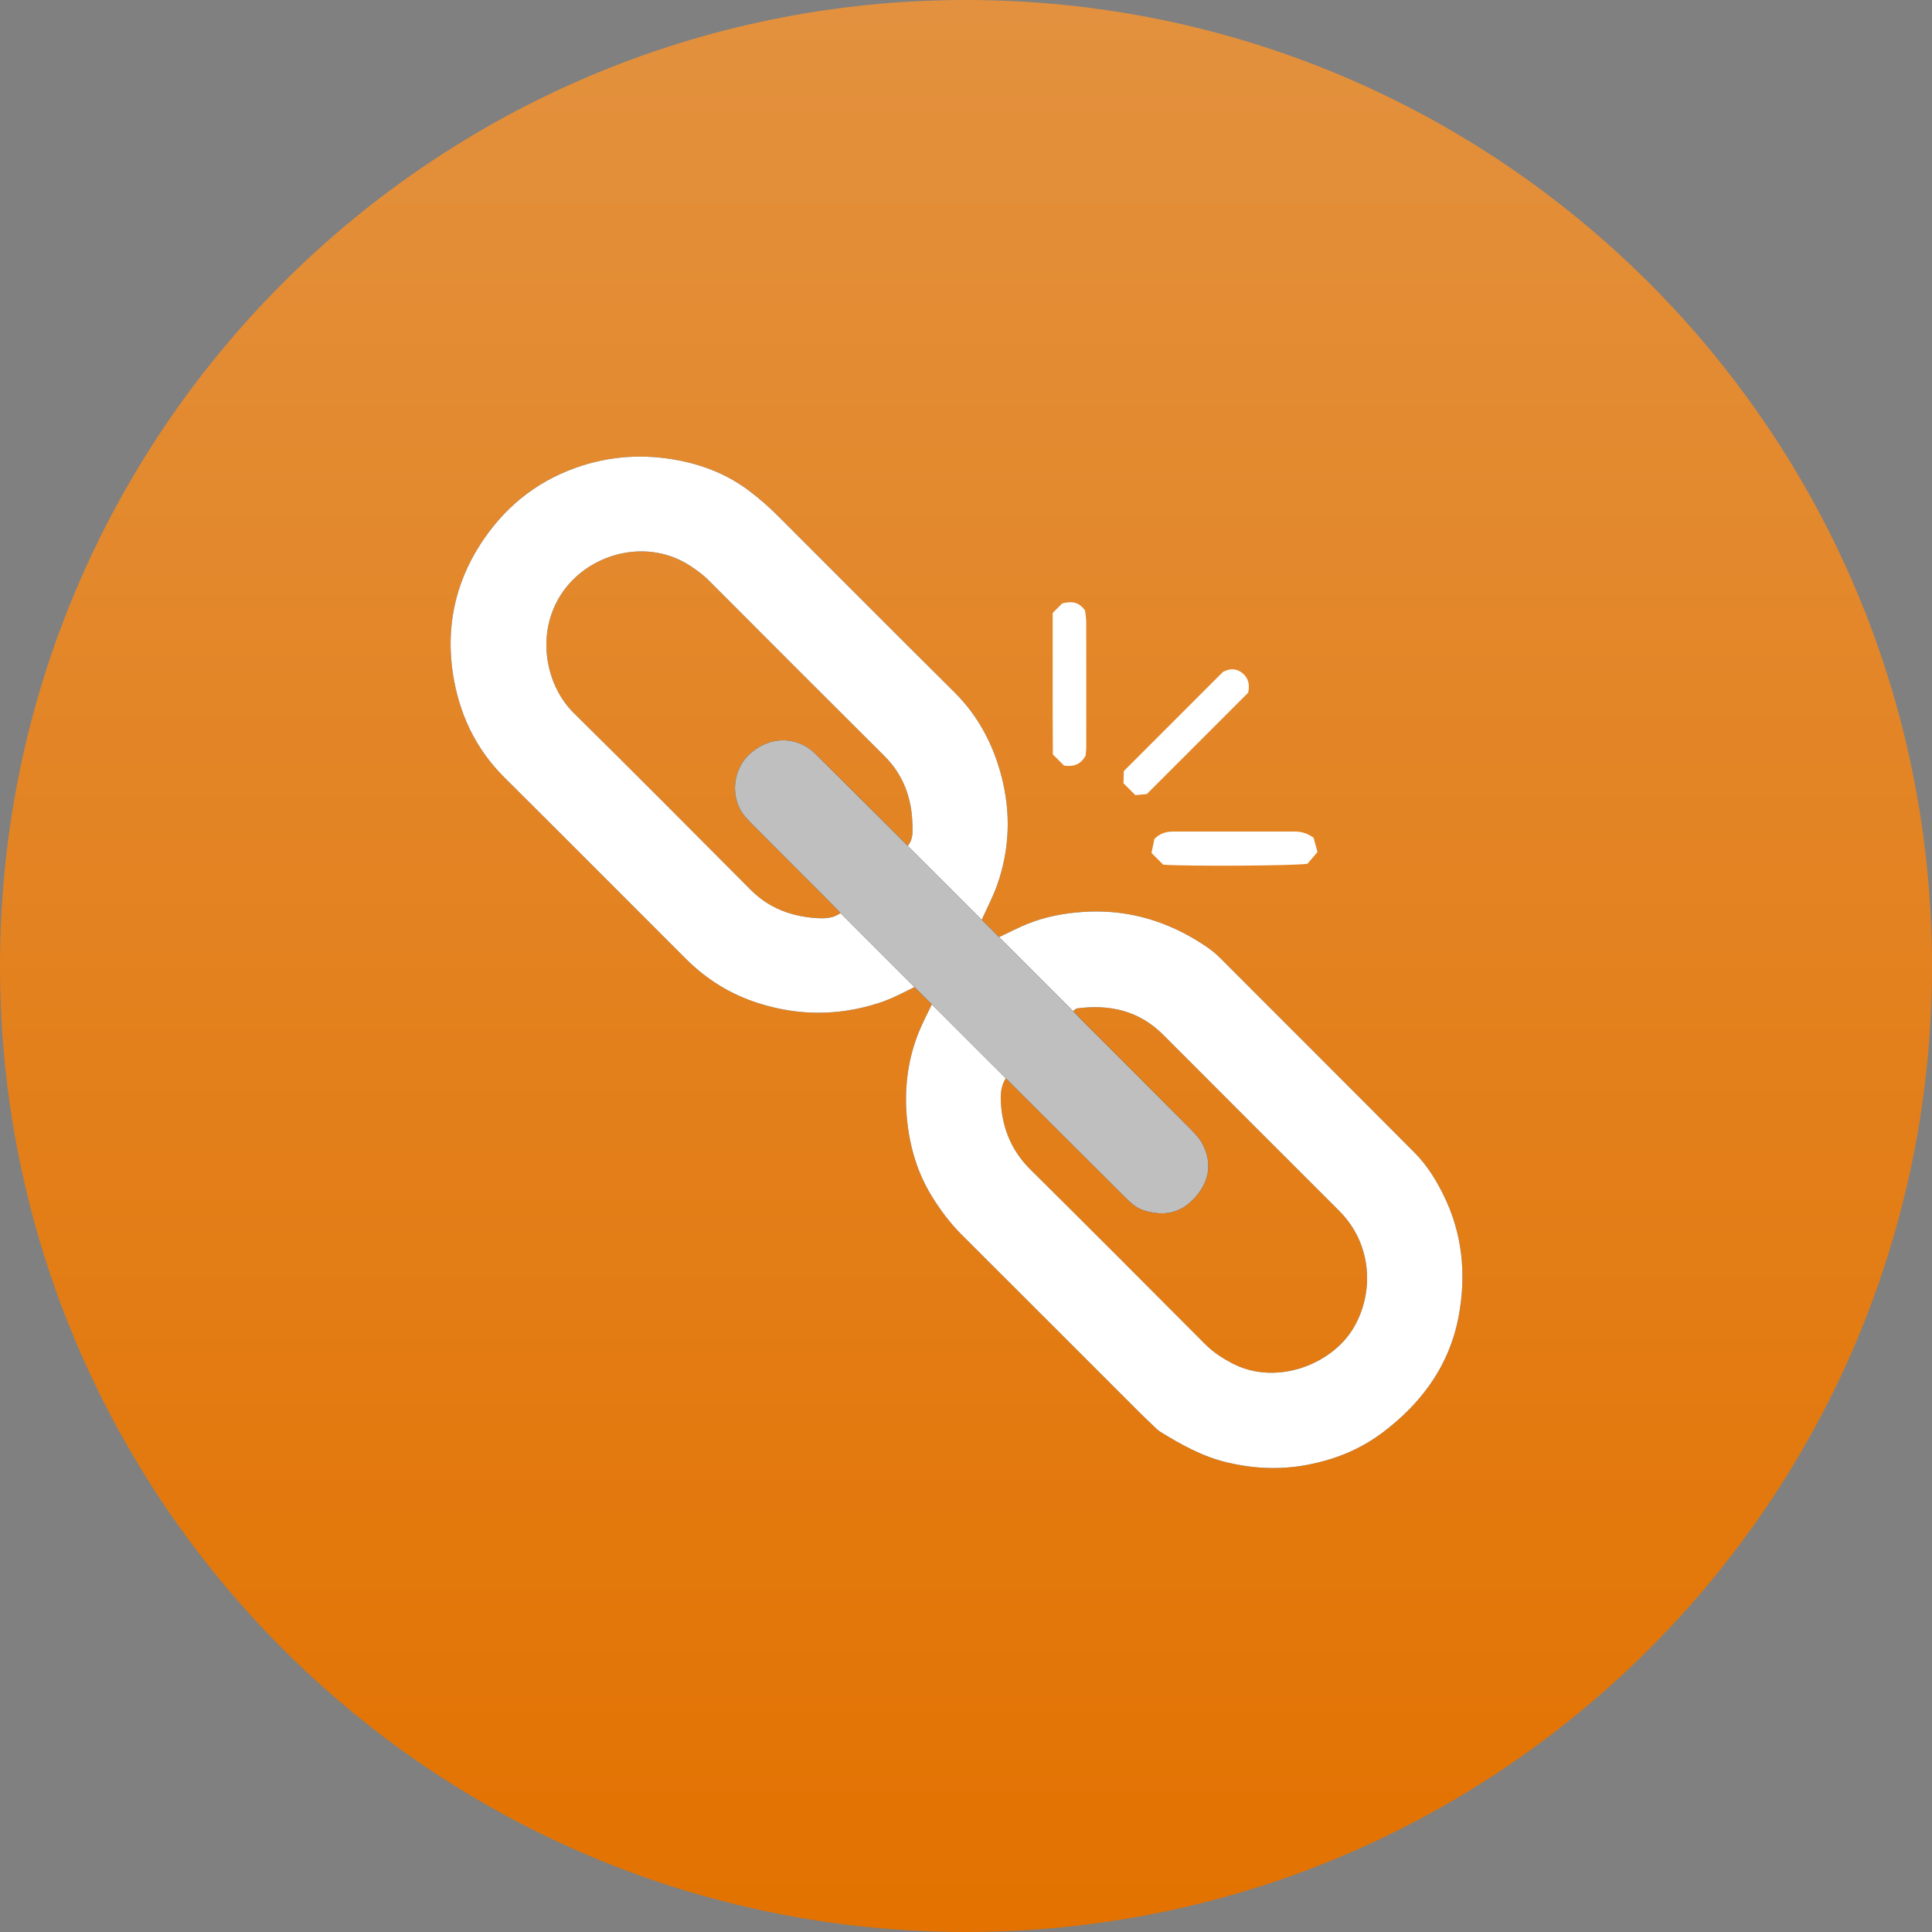 <?xml version="1.0" encoding="utf-8"?>
<!-- Generator: Adobe Illustrator 27.7.0, SVG Export Plug-In . SVG Version: 6.00 Build 0)  -->
<svg version="1.1" id="Layer_1" xmlns="http://www.w3.org/2000/svg" xmlns:xlink="http://www.w3.org/1999/xlink" x="0px" y="0px"
	 viewBox="0 0 512 512" style="enable-background:new 0 0 512 512;" xml:space="preserve">
<rect x="0" y="0" width="512" height="512" fill="#808080" stroke="none"/>
<style type="text/css">
	.st0{fill:url(#SVGID_1_);}
	.st1{fill:#333333;}
	.st2{fill:#232323;}
	.st3{fill:#FFFFFF;}
	.st4{fill:#BFBFBF;}
</style>
<g>
	
		<linearGradient id="SVGID_1_" gradientUnits="userSpaceOnUse" x1="-61.564" y1="647.145" x2="-50.896" y2="647.145" gradientTransform="matrix(0 -47.995 -47.995 0 31315.484 -2442.74)">
		<stop  offset="0" style="stop-color:#E37200"/>
		<stop  offset="1" style="stop-color:#E3913E"/>
	</linearGradient>
	<path class="st0" d="M0,256c0,141.4,114.6,256,256,256s256-114.6,256-256S397.4,0,256,0S0,114.6,0,256"/>
	<g>
		<g transform="matrix(.054 0 0 -.054 -3.9 51.68)">
			<path class="st1" d="M4975.5-3642c46.3,21.8,91.6,45.8,139,64.9c86.4,34.9,177.2,52,269.9,58.6
				c198.3,14.1,382.3-33.2,552.1-134.5c43.5-25.9,86.5-54,123.1-90.8c318.2-319.2,637.8-637.2,955.6-956.9
				c59.7-60,104.5-132.3,141.8-208.3c92.9-189,111.8-388.8,73.8-593.3c-23.1-123.9-71.7-238.9-146.4-342.9
				c-62-86.4-135.7-158.2-220-222.9c-117.2-89.9-248.6-141.5-391.4-166.3c-127.7-22.2-254.9-15.5-381.8,15.2
				c-119,28.9-223.2,87.1-325.6,150.2c-12.9,8-23.5,20-34.7,30.6c-22.5,21.3-45,42.4-66.8,64.3c-291.5,291.3-582.7,583-874.5,874
				c-56.6,56.5-103.2,119.8-145,187.6c-70.2,113.9-106.7,239.1-120.4,369.9c-15.5,147.4,0.7,292.9,56.1,431.8
				c18.9,47.4,43.2,92.5,65.1,138.7l363.1-362.8c-26.8-40.9-27-88.6-23.4-133c9.8-121,55.1-226.4,143.6-314.1
				c287.4-284.8,572.9-571.4,858.4-858c38.5-38.7,82.1-67,130.5-92.7c212.1-112.7,485-10.7,594.1,167.8
				c105.2,172.2,97.8,414.5-66.8,579.2c-287.8,288-576.1,575.5-863.5,863.9c-118.8,119.2-263.2,151.5-424.4,129.9
				c-6.5-0.9-12.2-8.6-18.2-13.2L4975.5-3642 M4560.1-3887.1c-57.2-28.4-113.6-58.4-174.9-78.2c-196.9-63.5-393.3-63.6-590.7-1
				c-137.2,43.5-255.2,117-356.5,218.2c-297,296.7-593,594.3-890.8,890.2c-141.8,141-221.8,313.1-252,506.9
				c-35.2,226,9.3,441,132.3,633.4c113,176.6,267.6,306.6,469.3,378.6c167.3,59.8,337.5,69.6,508.5,36.1
				c125.7-24.6,244.2-72.5,348.8-153c47.1-36.2,91.2-74.4,132.8-116c289.7-289.4,578.4-579.8,869.1-868.2
				c116.3-115.4,189.5-254.6,230.4-410.1c46.8-177.8,41.8-356.7-18.9-531.4c-20.9-60.1-51.3-117-77.4-175.3l-363.1,362.8
				c28.1,32.1,24,74.2,22.9,109.8c-3.9,126.5-44.9,239.4-137.6,331.5c-288.5,286.8-575.6,574.8-863,862.7
				c-27.3,27.4-57.9,49.4-90.3,70.6c-226.7,148.2-539.8,51.5-657.4-182.6c-94.1-187.4-41.6-413.6,86.1-539.7
				c291.3-287.6,579.9-577.8,868.6-868c89.8-90.3,199.7-131,323.7-138.8c40.4-2.6,81.8-1.3,117,24.7L4560.1-3887.1"/>
			<path class="st2" d="M4527.2-3194l363.1-362.8l85.2-85.3l363.2-363c19.6-20.4,38.9-41,58.9-61c172.7-172.9,345.8-345.4,518-518.7
				c21.5-21.6,43.5-44.8,57.5-71.3c51.8-98.2,33.1-193.2-45.7-273.8c-69.6-71.3-150.3-81.1-240.9-53.4c-38.6,11.8-66.1,38-93.6,65.5
				c-194.7,194.5-389.7,388.7-584.6,583l-363.1,362.8c-28.4,28.3-56.7,56.6-85.1,84.9l-362.8,363.4c-21.5,22.1-42.8,44.5-64.6,66.3
				c-125.4,125.6-251.2,250.7-376.1,376.8c-19.6,19.8-39.3,41.4-52.1,65.8c-48.5,91.8-23.9,205.6,44.2,269.1
				c82.8,77.3,194.6,93.6,289.1,32.8c21.3-13.7,39.2-33,57.4-51C4239.4-2907.2,4383.3-3050.6,4527.2-3194"/>
			<path class="st3" d="M4975.5-3642c46.3,21.8,91.6,45.8,139,64.9c86.4,34.9,177.2,52,269.9,58.6
				c198.3,14.1,382.3-33.2,552.1-134.5c43.5-25.9,86.5-54,123.1-90.8c318.2-319.2,637.8-637.2,955.6-956.9
				c59.7-60,104.5-132.3,141.8-208.3c92.9-189,111.8-388.8,73.8-593.3c-23.1-123.9-71.7-238.9-146.4-342.9
				c-62-86.4-135.7-158.2-220-222.9c-117.2-89.9-248.6-141.5-391.4-166.3c-127.7-22.2-254.9-15.5-381.8,15.2
				c-119,28.9-223.2,87.1-325.6,150.2c-12.9,8-23.5,20-34.7,30.6c-22.5,21.3-45,42.4-66.8,64.3c-291.5,291.3-582.7,583-874.5,874
				c-56.6,56.5-103.2,119.8-145,187.6c-70.2,113.9-106.7,239.1-120.4,369.9c-15.5,147.4,0.7,292.9,56.1,431.8
				c18.9,47.4,43.2,92.5,65.1,138.7l363.1-362.8c-26.8-40.9-27-88.6-23.4-133c9.8-121,55.1-226.4,143.6-314.1
				c287.4-284.8,572.9-571.4,858.4-858c38.5-38.7,82.1-67,130.5-92.7c212.1-112.7,485-10.7,594.1,167.8
				c105.2,172.2,97.8,414.5-66.8,579.2c-287.8,288-576.1,575.5-863.5,863.9c-118.8,119.2-263.2,151.5-424.4,129.9
				c-6.5-0.9-12.2-8.6-18.2-13.2L4975.5-3642 M4560.1-3887.1c-57.2-28.4-113.6-58.4-174.9-78.2c-196.9-63.5-393.3-63.6-590.7-1
				c-137.2,43.5-255.2,117-356.5,218.2c-297,296.7-593,594.3-890.8,890.2c-141.8,141-221.8,313.1-252,506.9
				c-35.2,226,9.3,441,132.3,633.4c113,176.6,267.6,306.6,469.3,378.6c167.3,59.8,337.5,69.6,508.5,36.1
				c125.7-24.6,244.2-72.5,348.8-153c47.1-36.2,91.2-74.4,132.8-116c289.7-289.4,578.4-579.8,869.1-868.2
				c116.3-115.4,189.5-254.6,230.4-410.1c46.8-177.8,41.8-356.7-18.9-531.4c-20.9-60.1-51.3-117-77.4-175.3l-363.1,362.8
				c28.1,32.1,24,74.2,22.9,109.8c-3.9,126.5-44.9,239.4-137.6,331.5c-288.5,286.8-575.6,574.8-863,862.7
				c-27.3,27.4-57.9,49.4-90.3,70.6c-226.7,148.2-539.8,51.5-657.4-182.6c-94.1-187.4-41.6-413.6,86.1-539.7
				c291.3-287.6,579.9-577.8,868.6-868c89.8-90.3,199.7-131,323.7-138.8c40.4-2.6,81.8-1.3,117,24.7L4560.1-3887.1"/>
			<path class="st4" d="M4527.2-3194l363.1-362.8l85.2-85.3l363.2-363c19.6-20.4,38.9-41,58.9-61c172.7-172.9,345.8-345.4,518-518.7
				c21.5-21.6,43.5-44.8,57.5-71.3c51.8-98.2,33.1-193.2-45.7-273.8c-69.6-71.3-150.3-81.1-240.9-53.4c-38.6,11.8-66.1,38-93.6,65.5
				c-194.7,194.5-389.7,388.7-584.6,583l-363.1,362.8c-28.4,28.3-56.7,56.6-85.1,84.9l-362.8,363.4c-21.5,22.1-42.8,44.5-64.6,66.3
				c-125.4,125.6-251.2,250.7-376.1,376.8c-19.6,19.8-39.3,41.4-52.1,65.8c-48.5,91.8-23.9,205.6,44.2,269.1
				c82.8,77.3,194.6,93.6,289.1,32.8c21.3-13.7,39.2-33,57.4-51C4239.4-2907.2,4383.3-3050.6,4527.2-3194"/>
			<path class="st3" d="M6197.6-2442.6l-497.2-497.2l-56.2-5.4l-58.4,58.4c0.5,18.7,1.1,39.7,1.7,59.7l486.8,486.8
				c33.3,17,64.4,17.9,92.9-4.2C6197.8-2368.3,6207.2-2400.4,6197.6-2442.6 M6518.6-3153.8l19.4-70.5
				c-18.1-21.2-35.3-41.3-49.2-57.6c-66.7-10.2-589.5-13.1-708-4.5l-57.4,57.4l14.1,69c30.7,30.2,61.6,36.2,95.1,36.2
				c197.4-0.2,394.8-0.2,592.2,0.1C6455.2-3123.7,6483.4-3130,6518.6-3153.8 M5238.4-2051.1l46.5,46.5
				c40.2,10.6,78.9,11.9,112.2-34.2c1.6-14.6,5.8-35.8,5.8-57c0.5-205.5,0.3-410.9,0.1-616.4c0-13.4-2.1-26.8-3.2-39.3
				c-22.9-42.3-57.7-55.7-105.9-48.6l-54.7,54.7C5237.7-2518.8,5238.8-2286.7,5238.4-2051.1"/>
		</g>
	</g>
</g>
</svg>
